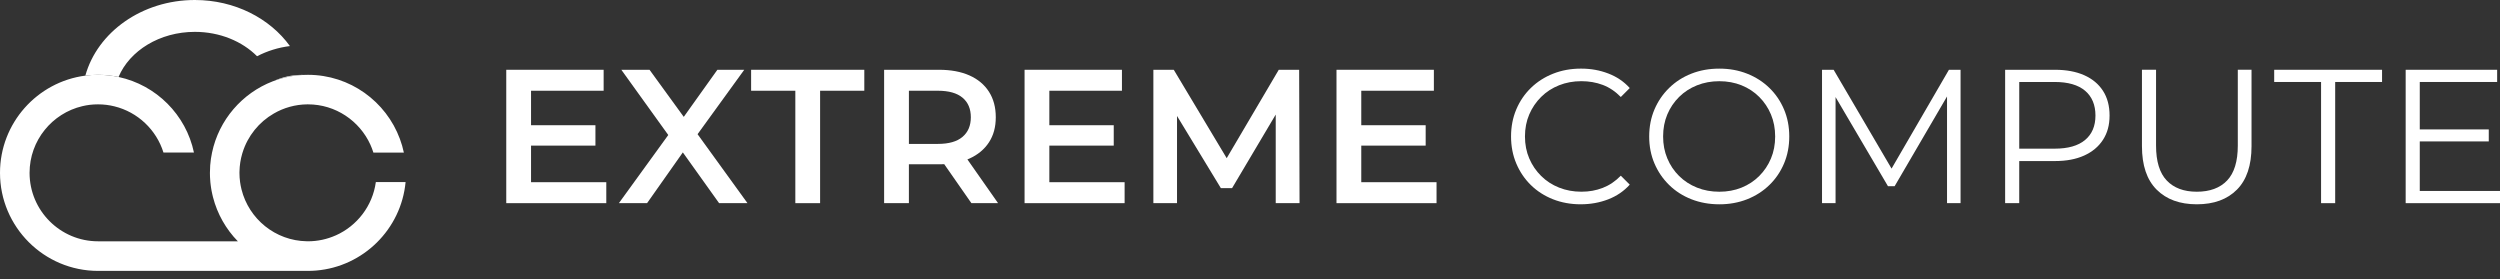 <svg xmlns="http://www.w3.org/2000/svg" width="224" height="25" viewBox="0 0 224 25" fill="none"><rect x="0" y="0" width="224" height="25" fill="#333333" stroke="none"/><path d="M47.58 16.325H54.324V18.203H45.361V6.252H54.086V8.13H47.581V16.325H47.58ZM47.41 11.22H53.351V13.047H47.41V11.22Z" fill="white"></path><path d="M55.451 18.203L60.487 11.255V12.945L55.672 6.253H58.199L61.785 11.187L60.743 11.203L64.277 6.252H66.685L61.921 12.825V11.22L66.975 18.203H64.432L60.675 12.945H61.683L57.977 18.203H55.45H55.451Z" fill="white"></path><path d="M71.262 18.203V8.13H67.3V6.252H77.442V8.13H73.481V18.203H71.262Z" fill="white"></path><path d="M79.217 18.203V6.252H84.135C85.193 6.252 86.101 6.42 86.858 6.756C87.615 7.092 88.198 7.578 88.608 8.216C89.018 8.853 89.222 9.615 89.222 10.504C89.222 11.392 89.018 12.131 88.608 12.757C88.198 13.383 87.615 13.867 86.858 14.209C86.101 14.55 85.193 14.721 84.135 14.721H80.464L81.437 13.73V18.203H79.217ZM81.438 13.969L80.464 12.894H84.033C85.012 12.894 85.749 12.684 86.244 12.262C86.74 11.841 86.987 11.255 86.987 10.504C86.987 9.753 86.74 9.169 86.244 8.754C85.749 8.338 85.012 8.13 84.033 8.13H80.464L81.438 7.037V13.969ZM87.037 18.203L84.015 13.867H86.388L89.427 18.203H87.037Z" fill="white"></path><path d="M94.02 16.325H100.765V18.203H91.801V6.252H100.526V8.13H94.021V16.325H94.02ZM93.849 11.22H99.791V13.047H93.849V11.22Z" fill="white"></path><path d="M103.342 18.203V6.252H105.169L110.394 14.976H109.438L114.577 6.252H116.404L116.439 18.203H114.305V9.547H114.731L110.395 16.855H109.388L104.949 9.547H105.461V18.203H103.344H103.342Z" fill="white"></path><path d="M121.97 16.325H128.714V18.203H119.75V6.252H128.475V8.13H121.97V16.325H121.97ZM121.799 11.22H127.74V13.047H121.799V11.22Z" fill="white"></path><path d="M141.638 18.305C140.739 18.305 139.908 18.154 139.145 17.853C138.383 17.551 137.722 17.127 137.165 16.581C136.607 16.034 136.172 15.391 135.859 14.651C135.546 13.911 135.39 13.103 135.39 12.227C135.39 11.35 135.546 10.542 135.859 9.802C136.172 9.062 136.61 8.419 137.174 7.873C137.737 7.326 138.4 6.902 139.163 6.601C139.926 6.299 140.756 6.148 141.656 6.148C142.555 6.148 143.334 6.293 144.097 6.583C144.86 6.873 145.503 7.309 146.026 7.889L145.224 8.691C144.735 8.191 144.194 7.828 143.603 7.606C143.011 7.384 142.373 7.274 141.69 7.274C140.972 7.274 140.307 7.396 139.693 7.641C139.078 7.885 138.543 8.232 138.088 8.682C137.633 9.133 137.276 9.656 137.021 10.253C136.765 10.851 136.637 11.508 136.637 12.225C136.637 12.943 136.765 13.6 137.021 14.197C137.276 14.795 137.633 15.318 138.088 15.768C138.543 16.218 139.078 16.565 139.693 16.809C140.307 17.054 140.973 17.177 141.69 17.177C142.407 17.177 143.01 17.062 143.603 16.835C144.194 16.608 144.735 16.244 145.224 15.742L146.026 16.544C145.503 17.125 144.86 17.564 144.097 17.86C143.334 18.155 142.515 18.304 141.639 18.304L141.638 18.305Z" fill="white"></path><path d="M154.051 18.305C153.152 18.305 152.318 18.154 151.55 17.853C150.781 17.551 150.116 17.125 149.553 16.572C148.989 16.02 148.551 15.377 148.238 14.643C147.924 13.909 147.768 13.103 147.768 12.227C147.768 11.35 147.925 10.546 148.238 9.811C148.55 9.077 148.989 8.434 149.553 7.882C150.116 7.33 150.779 6.903 151.542 6.602C152.304 6.3 153.141 6.149 154.052 6.149C154.963 6.149 155.782 6.3 156.544 6.602C157.307 6.903 157.97 7.327 158.533 7.874C159.097 8.42 159.535 9.063 159.848 9.803C160.161 10.543 160.318 11.351 160.318 12.228C160.318 13.104 160.161 13.912 159.848 14.652C159.535 15.392 159.097 16.035 158.533 16.581C157.969 17.128 157.306 17.552 156.544 17.854C155.782 18.155 154.951 18.306 154.052 18.306L154.051 18.305ZM154.051 17.179C154.768 17.179 155.431 17.057 156.04 16.812C156.648 16.567 157.178 16.22 157.628 15.77C158.078 15.32 158.428 14.797 158.678 14.2C158.929 13.602 159.054 12.945 159.054 12.228C159.054 11.51 158.928 10.853 158.678 10.256C158.428 9.658 158.077 9.135 157.628 8.685C157.178 8.236 156.649 7.889 156.04 7.643C155.431 7.399 154.768 7.276 154.051 7.276C153.334 7.276 152.668 7.399 152.054 7.643C151.439 7.888 150.904 8.235 150.449 8.685C149.994 9.135 149.641 9.658 149.39 10.256C149.139 10.853 149.015 11.51 149.015 12.228C149.015 12.945 149.139 13.588 149.39 14.191C149.641 14.795 149.994 15.321 150.449 15.77C150.904 16.22 151.439 16.567 152.054 16.812C152.668 17.057 153.334 17.179 154.051 17.179Z" fill="white"></path><path d="M163.253 18.203V6.252H164.294L169.758 15.574H169.212L174.624 6.252H175.666V18.203H174.454V8.147H174.744L169.759 16.684H169.162L164.142 8.147H164.466V18.203H163.254H163.253Z" fill="white"></path><path d="M179.66 18.203V6.252H184.133C185.147 6.252 186.018 6.415 186.746 6.739C187.474 7.063 188.035 7.53 188.428 8.139C188.821 8.748 189.017 9.485 189.017 10.349C189.017 11.214 188.821 11.918 188.428 12.526C188.035 13.135 187.474 13.604 186.746 13.935C186.018 14.265 185.147 14.43 184.133 14.43H180.36L180.923 13.832V18.203H179.659H179.66ZM180.924 13.935L180.361 13.32H184.1C185.295 13.32 186.203 13.062 186.823 12.543C187.443 12.026 187.753 11.295 187.753 10.349C187.753 9.404 187.443 8.654 186.823 8.13C186.203 7.607 185.295 7.345 184.1 7.345H180.361L180.924 6.747V13.935Z" fill="white"></path><path d="M196.836 18.305C195.311 18.305 194.11 17.867 193.234 16.99C192.357 16.114 191.919 14.816 191.919 13.098V6.251H193.182V13.046C193.182 14.458 193.5 15.499 194.138 16.171C194.775 16.842 195.674 17.178 196.836 17.178C197.998 17.178 198.913 16.843 199.551 16.171C200.188 15.499 200.507 14.458 200.507 13.046V6.251H201.737V13.098C201.737 14.816 201.302 16.114 200.431 16.99C199.56 17.867 198.362 18.305 196.837 18.305H196.836Z" fill="white"></path><path d="M207.968 18.203V7.345H203.768V6.252H213.432V7.345H209.232V18.203H207.969H207.968Z" fill="white"></path><path d="M216.812 17.11H224V18.203H215.548V6.252H223.744V7.345H216.811V17.11H216.812ZM216.676 11.596H222.993V12.671H216.676V11.596Z" fill="white"></path><path d="M36.34 16.317C35.944 20.531 32.552 23.89 28.326 24.241C28.085 24.26 27.841 24.272 27.595 24.272H8.784C3.942 24.271 0 20.329 0 15.487C0 11.027 3.339 7.337 7.646 6.776C8.019 6.728 8.401 6.703 8.784 6.703C9.416 6.703 10.029 6.77 10.621 6.897C13.999 7.617 16.669 10.286 17.378 13.67H14.647C14.014 11.629 12.342 10.042 10.254 9.529C9.783 9.412 9.292 9.35 8.784 9.35C8.277 9.35 7.832 9.406 7.382 9.512C4.673 10.148 2.649 12.585 2.649 15.487C2.649 18.871 5.403 21.621 8.784 21.621H21.311C20.251 20.535 19.469 19.174 19.082 17.657C19.059 17.57 19.04 17.483 19.02 17.394C18.997 17.298 18.978 17.197 18.958 17.099C18.944 17.021 18.93 16.943 18.918 16.864C18.904 16.774 18.891 16.682 18.879 16.591C18.868 16.502 18.856 16.41 18.848 16.32V16.317C18.837 16.183 18.825 16.048 18.82 15.914C18.818 15.866 18.818 15.818 18.814 15.768C18.812 15.675 18.809 15.58 18.809 15.487C18.809 15.26 18.817 15.033 18.834 14.808C18.865 14.421 18.918 14.04 18.999 13.67C19.616 10.738 21.699 8.343 24.441 7.286C24.466 7.275 24.494 7.267 24.52 7.259C25.366 6.942 26.275 6.752 27.22 6.715C27.229 6.712 27.239 6.712 27.248 6.712C27.363 6.706 27.477 6.704 27.592 6.704C31.363 6.704 34.591 9.096 35.829 12.443C35.978 12.839 36.096 13.25 36.186 13.671H33.455C33.38 13.427 33.29 13.191 33.186 12.962C32.219 10.834 30.074 9.35 27.592 9.35H27.542C26.448 9.359 25.422 9.656 24.534 10.172C23.208 10.934 22.193 12.182 21.733 13.671C21.722 13.704 21.714 13.738 21.702 13.771C21.553 14.276 21.469 14.809 21.458 15.358C21.455 15.4 21.455 15.445 21.455 15.487C21.455 15.768 21.475 16.045 21.512 16.317C21.543 16.541 21.587 16.762 21.641 16.978C22.299 19.61 24.666 21.571 27.487 21.617C27.492 21.62 27.497 21.62 27.503 21.617C27.534 21.62 27.562 21.62 27.593 21.62C28.473 21.62 29.312 21.432 30.071 21.095C30.074 21.095 30.077 21.095 30.08 21.093C31.987 20.246 33.383 18.455 33.675 16.316H36.338L36.34 16.317Z" fill="white"></path><path d="M17.459 0C12.716 0 8.725 2.891 7.646 6.777C8.019 6.729 8.401 6.704 8.785 6.704C9.416 6.704 10.029 6.771 10.621 6.897C11.611 4.545 14.302 2.855 17.459 2.855C19.7 2.855 21.704 3.704 23.033 5.039C23.936 4.57 24.928 4.257 25.977 4.128C24.189 1.649 21.04 0 17.459 0ZM27.054 6.709C26.152 6.709 25.293 6.905 24.522 7.259C25.369 6.942 26.277 6.752 27.223 6.715C27.167 6.709 27.11 6.709 27.054 6.709Z" fill="white"></path></svg>
